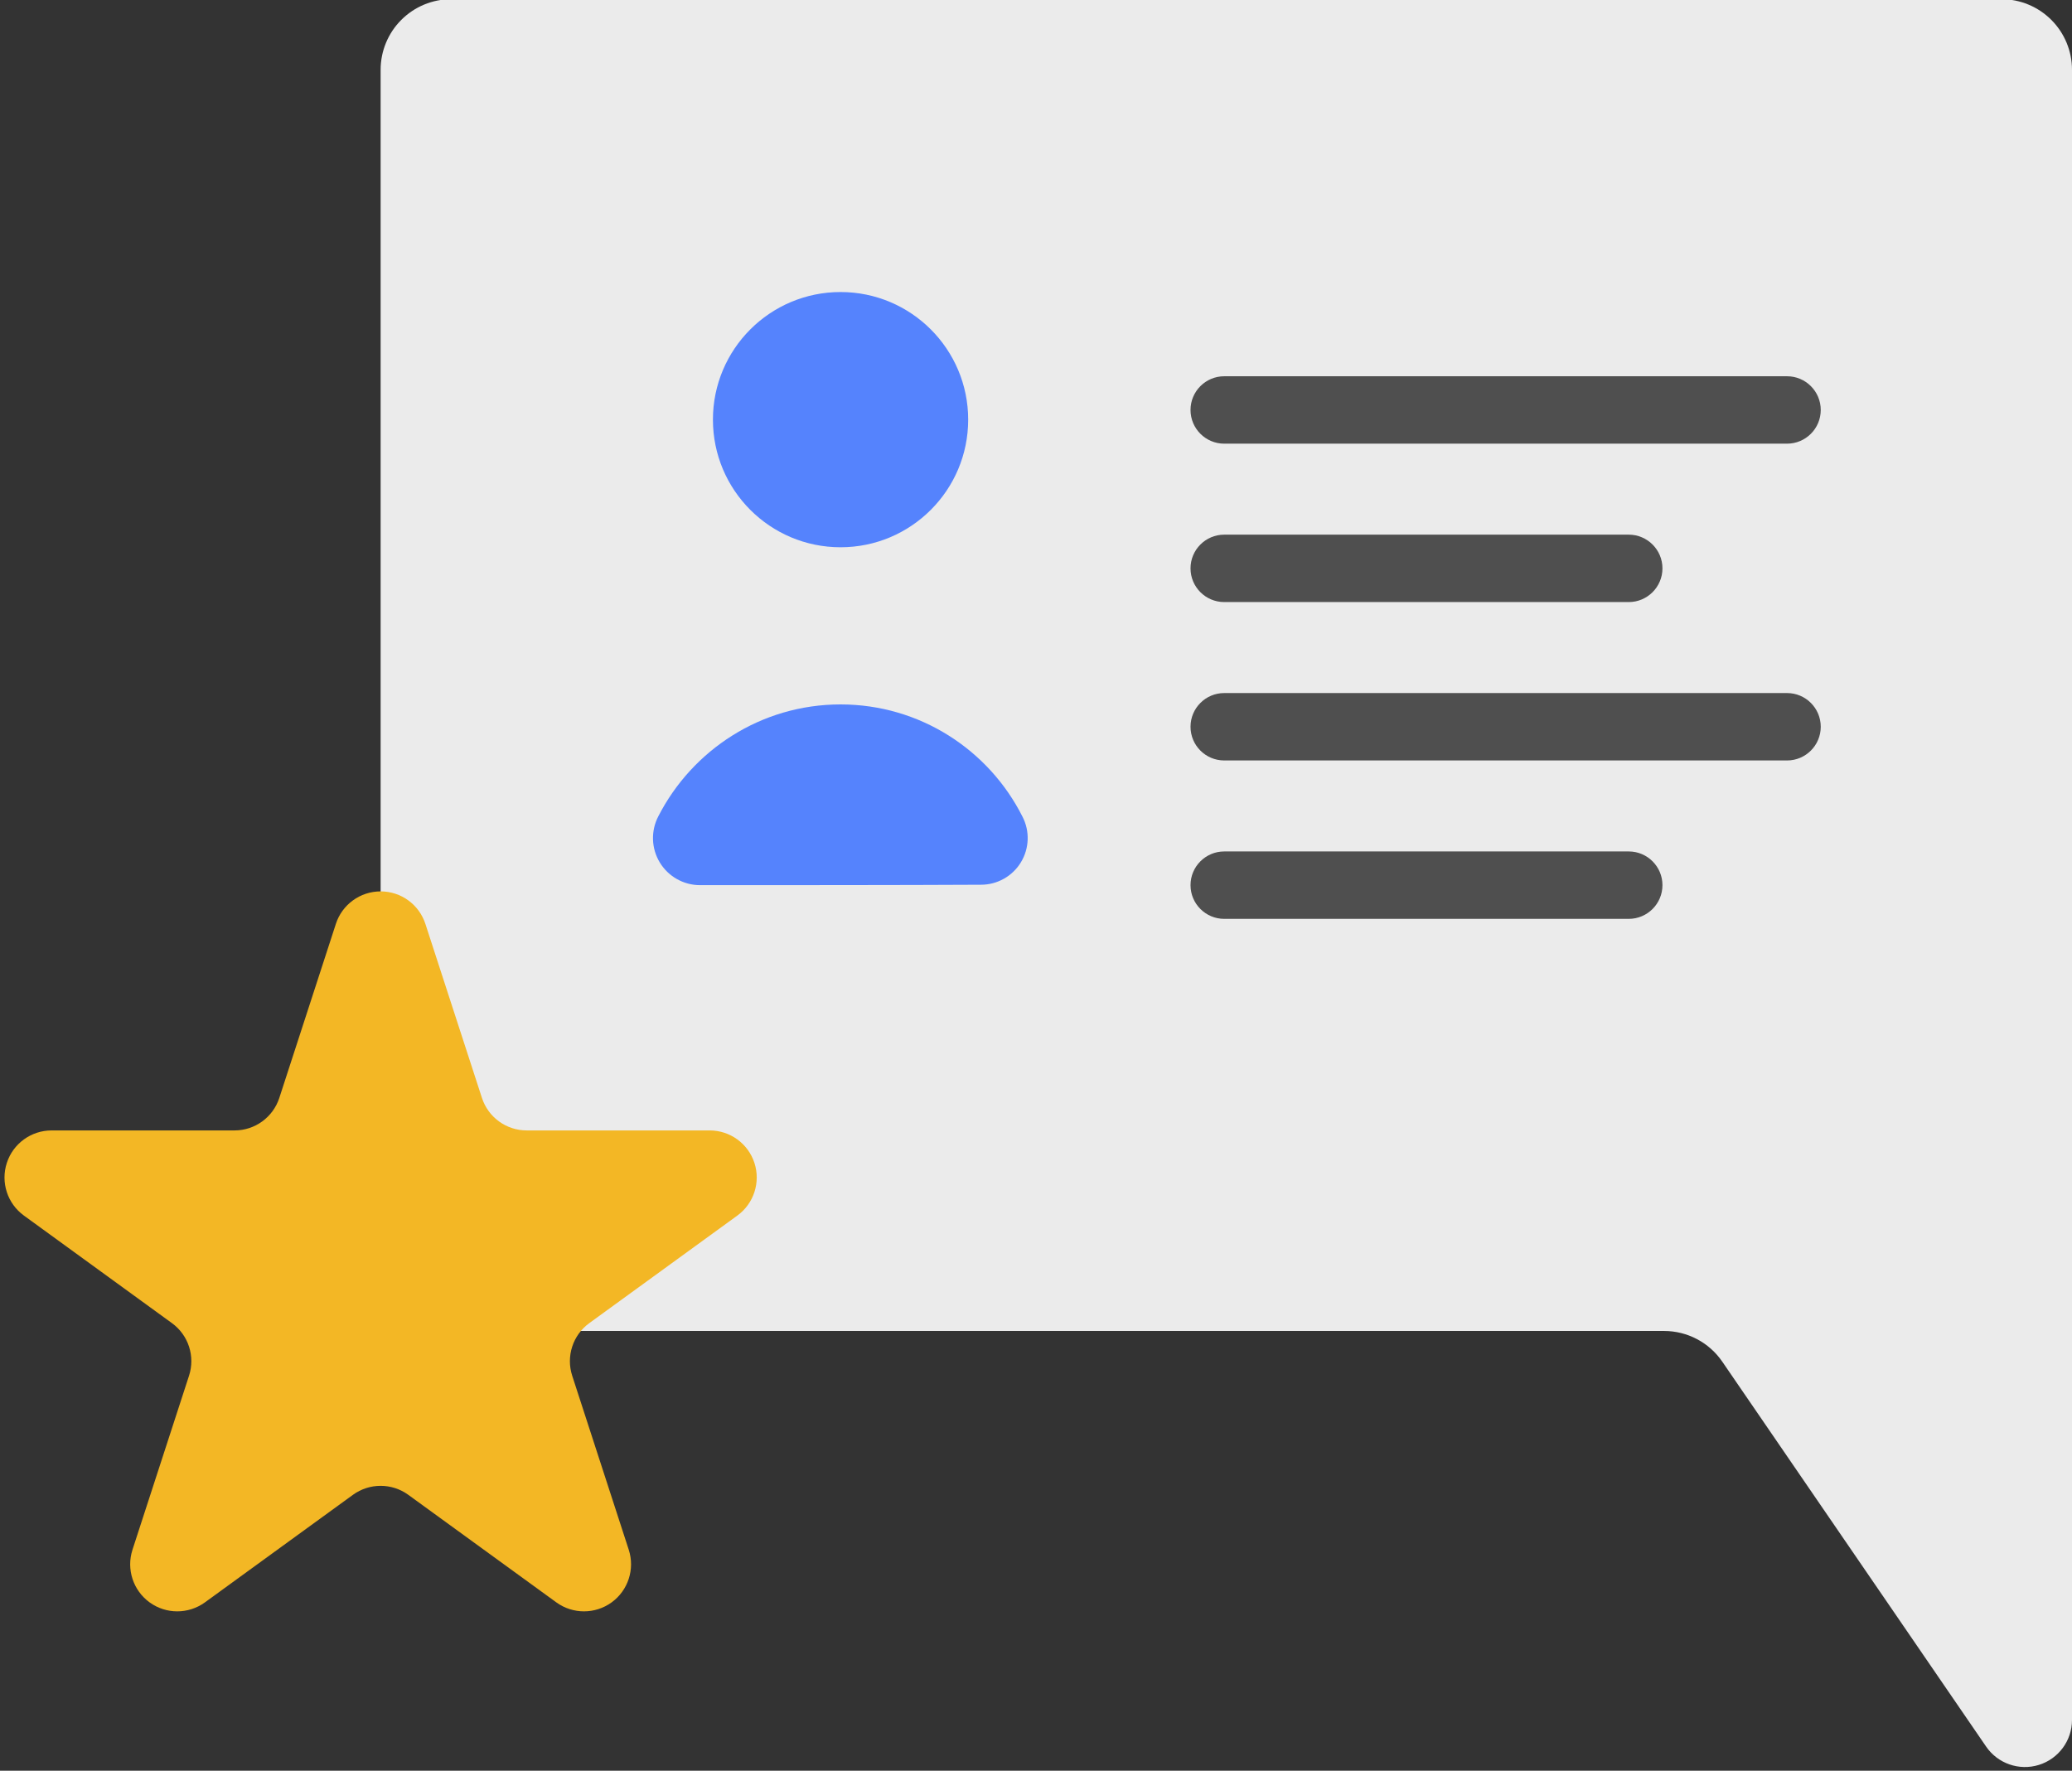 <?xml version="1.0" encoding="UTF-8"?><svg xmlns="http://www.w3.org/2000/svg" xmlns:xlink="http://www.w3.org/1999/xlink" clip-rule="evenodd" fill-rule="evenodd" height="78.8" preserveAspectRatio="xMidYMid meet" stroke-linejoin="round" stroke-miterlimit="2" version="1.0" viewBox="1.8 8.7 92.2 78.8" width="92.2" zoomAndPan="magnify"><rect x="1.8" y="8.7" width="92.2" height="78.8" fill="#333333" stroke="none"/><path d="M0 0H96V96H0z" fill="none"/><g><g id="change1_1"><path d="M94,11.806c0,-0.833 -0.331,-1.632 -0.92,-2.221c-0.589,-0.59 -1.389,-0.921 -2.222,-0.921c-12.25,0 -56.73,0 -68.979,0c-0.834,0 -1.633,0.331 -2.222,0.921c-0.589,0.589 -0.92,1.388 -0.92,2.221c-0,12.249 -0,56.124 -0,56.124l57.109,0c1.036,0 2.006,0.511 2.592,1.366c2.217,3.235 7.891,11.514 11.74,17.129c0.519,0.757 1.47,1.088 2.347,0.817c0.877,-0.272 1.475,-1.083 1.475,-2.001c-0,-17.042 -0,-61.262 -0,-73.435Z" fill="#ebebeb"/></g><g id="change2_1"><path d="M16.745,49.815c0.28,-0.863 1.084,-1.447 1.992,-1.447c0.907,-0 1.711,0.584 1.992,1.447c0.922,2.837 1.938,5.966 2.516,7.743c0.28,0.863 1.084,1.448 1.992,1.448c1.869,-0 5.159,-0 8.142,-0c0.907,-0 1.711,0.584 1.992,1.447c0.28,0.863 -0.027,1.809 -0.761,2.342c-2.414,1.753 -5.075,3.687 -6.587,4.786c-0.734,0.533 -1.041,1.478 -0.761,2.341c0.577,1.778 1.594,4.907 2.516,7.744c0.28,0.863 -0.027,1.808 -0.761,2.342c-0.734,0.533 -1.728,0.533 -2.462,-0c-2.414,-1.754 -5.075,-3.688 -6.587,-4.786c-0.734,-0.533 -1.728,-0.533 -2.463,-0c-1.512,1.098 -4.173,3.032 -6.586,4.786c-0.735,0.533 -1.729,0.533 -2.463,-0c-0.734,-0.534 -1.041,-1.479 -0.761,-2.342c0.922,-2.837 1.939,-5.966 2.516,-7.744c0.281,-0.863 -0.026,-1.808 -0.761,-2.341c-1.512,-1.099 -4.173,-3.033 -6.586,-4.786c-0.735,-0.533 -1.042,-1.479 -0.761,-2.342c0.28,-0.863 1.084,-1.447 1.992,-1.447c2.983,-0 6.273,-0 8.142,-0c0.907,-0 1.711,-0.585 1.992,-1.448c0.577,-1.777 1.594,-4.906 2.516,-7.743Z" fill="#f3b725"/></g><g id="change3_1"><circle cx="39.203" cy="27.375" fill="#5583fd" r="5.679"/></g><g id="change3_2"><path d="M32.951,48.091c-0.731,-0 -1.41,-0.382 -1.79,-1.007c-0.38,-0.626 -0.406,-1.404 -0.069,-2.053c1.508,-2.951 4.574,-4.983 8.111,-4.983c3.537,0 6.603,2.032 8.094,4.992c0.334,0.643 0.308,1.414 -0.069,2.034c-0.376,0.619 -1.049,0.998 -1.774,0.998c-3.388,0.019 -9.114,0.019 -12.503,0.019Z" fill="#5583fd"/></g><g id="change4_1"><path d="M56.276,28.444l25.044,-0c0.828,-0 1.5,-0.672 1.5,-1.5c0,-0.828 -0.672,-1.5 -1.5,-1.5l-25.044,-0c-0.828,-0 -1.5,0.672 -1.5,1.5c0,0.828 0.672,1.5 1.5,1.5Z" fill="#4f4f4f"/></g><g id="change4_2"><path d="M56.276,42.542l25.044,-0c0.828,-0 1.5,-0.672 1.5,-1.5c0,-0.828 -0.672,-1.5 -1.5,-1.5l-25.044,-0c-0.828,-0 -1.5,0.672 -1.5,1.5c0,0.828 0.672,1.5 1.5,1.5Z" fill="#4f4f4f"/></g><g id="change4_3"><path d="M56.276,35.493l18,-0c0.827,-0 1.5,-0.672 1.5,-1.5c-0,-0.828 -0.673,-1.5 -1.5,-1.5l-18,-0c-0.828,-0 -1.5,0.672 -1.5,1.5c0,0.828 0.672,1.5 1.5,1.5Z" fill="#4f4f4f"/></g><g id="change4_4"><path d="M56.276,49.591l18,-0c0.827,-0 1.5,-0.672 1.5,-1.5c-0,-0.828 -0.673,-1.5 -1.5,-1.5l-18,-0c-0.828,-0 -1.5,0.672 -1.5,1.5c0,0.828 0.672,1.5 1.5,1.5Z" fill="#4f4f4f"/></g></g></svg>